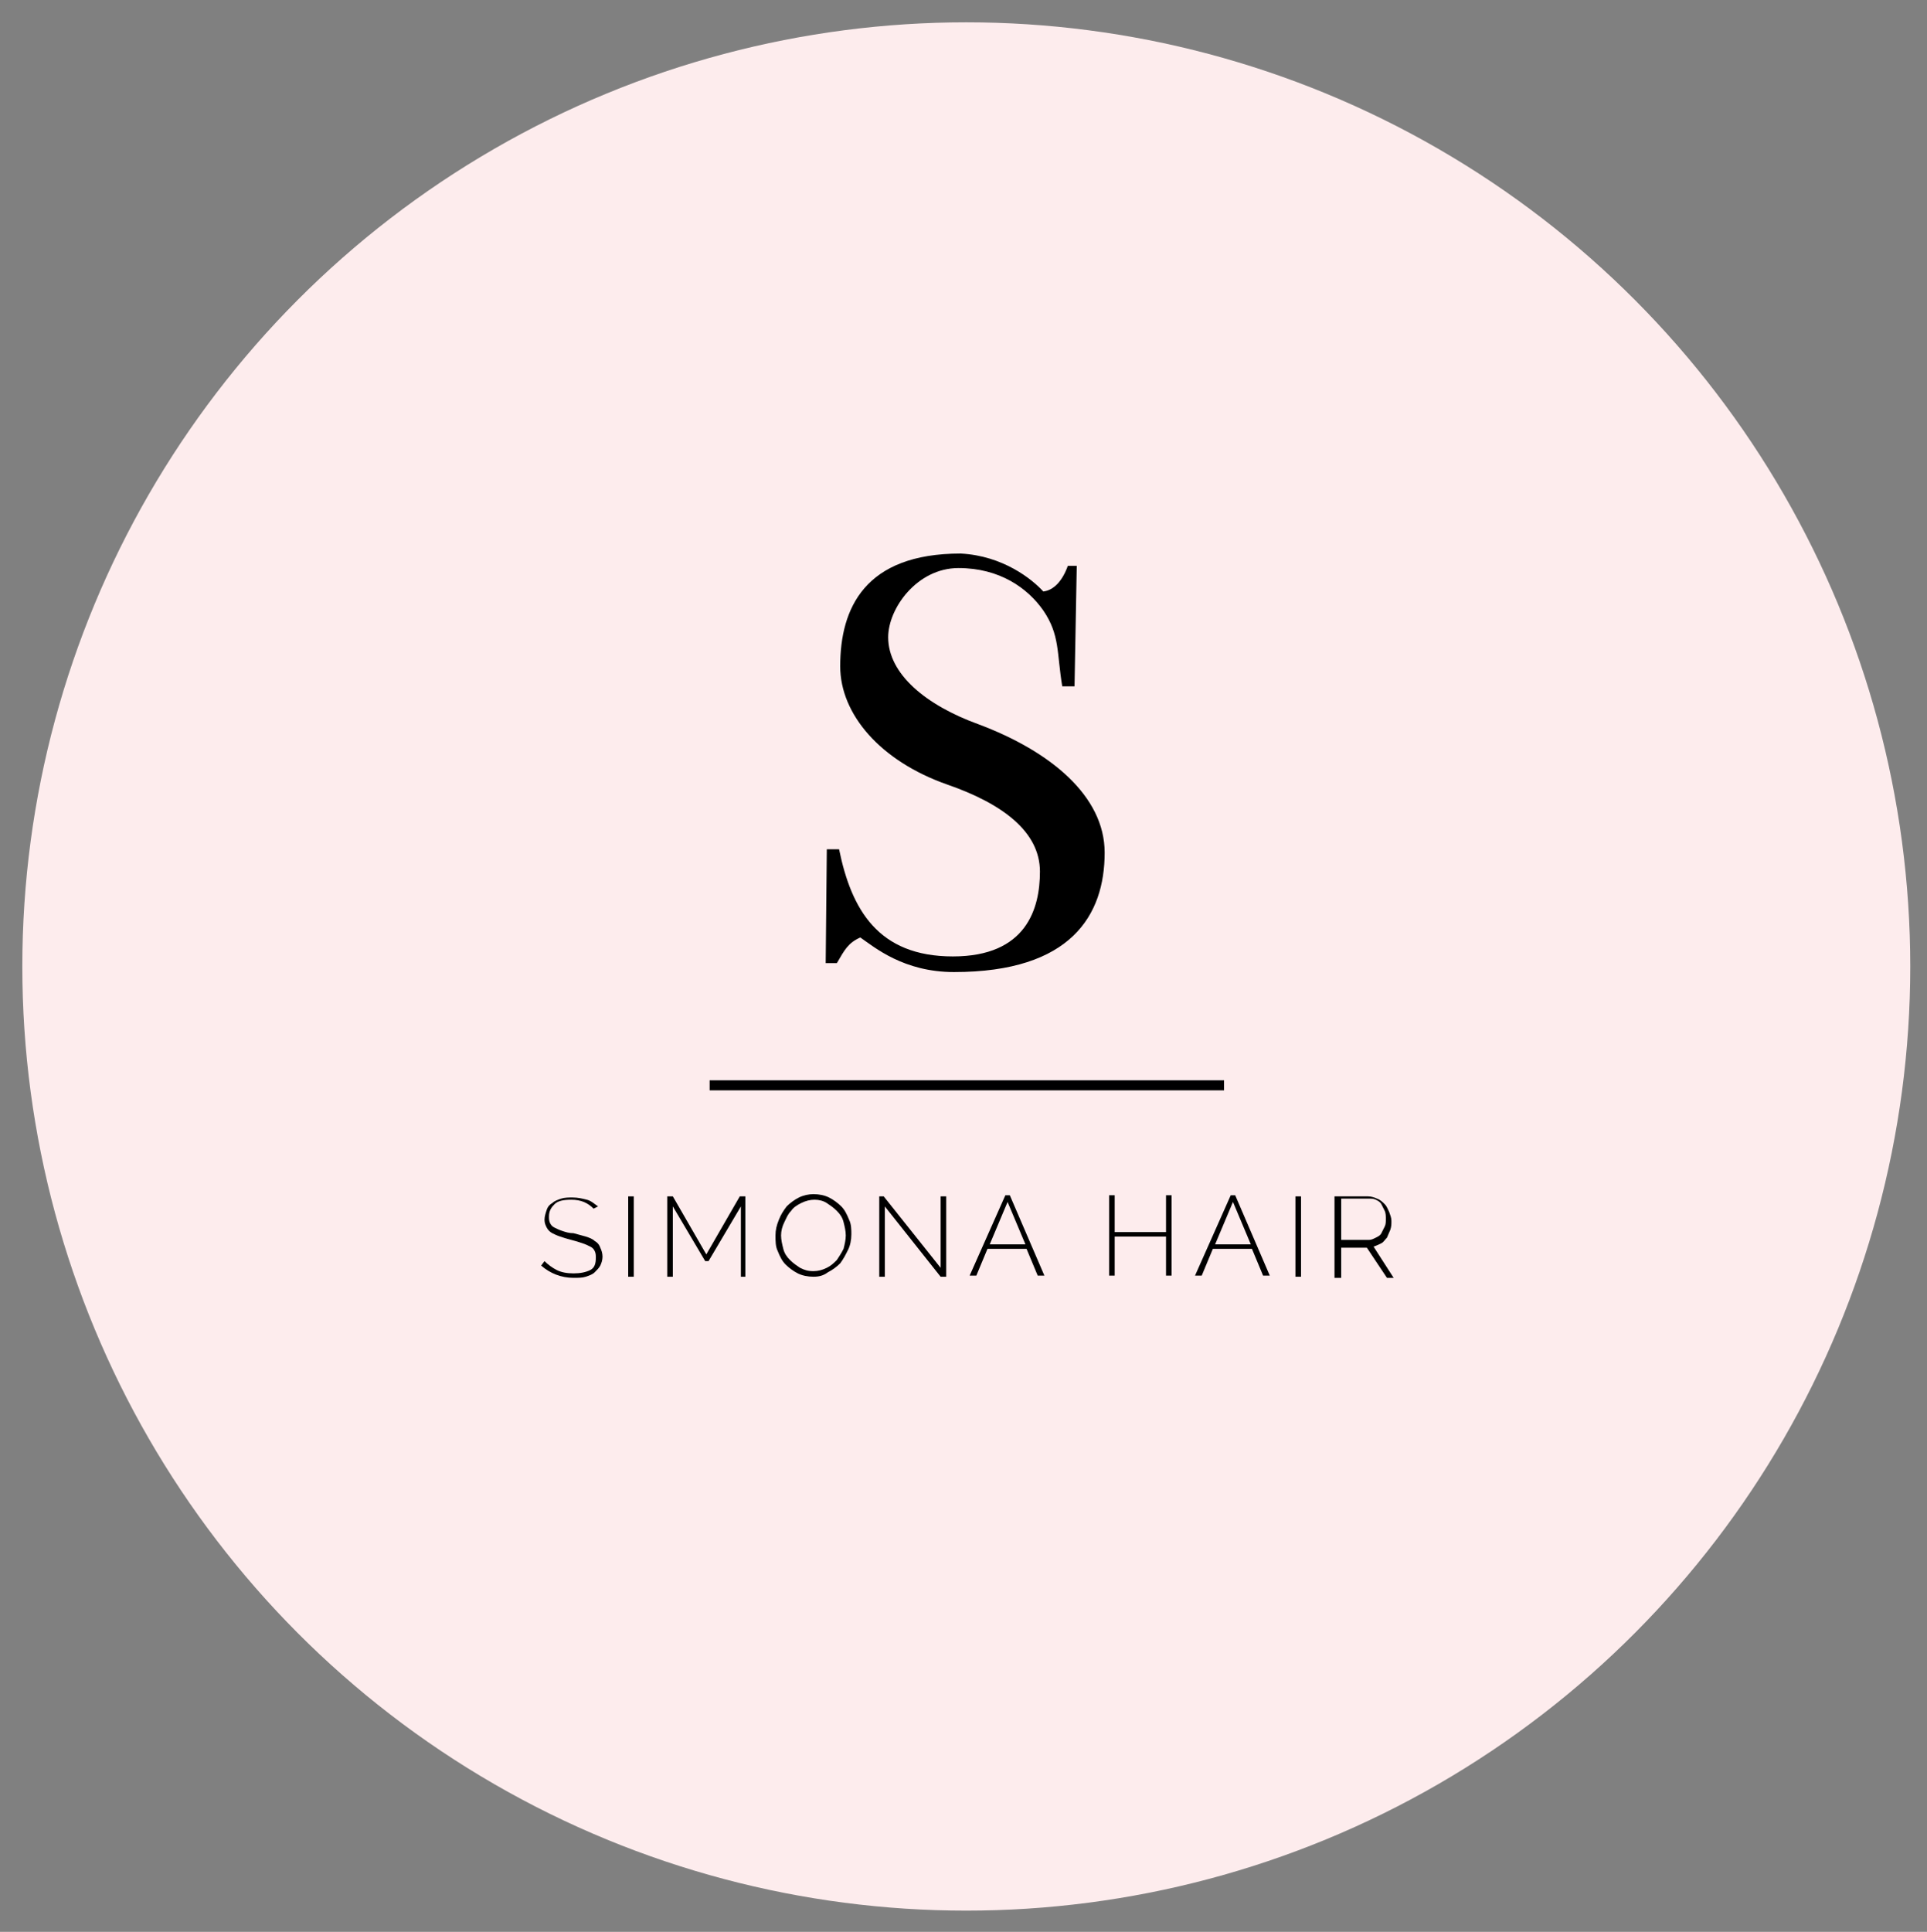 <?xml version="1.0" encoding="utf-8"?>
<!-- Generator: Adobe Illustrator 24.1.2, SVG Export Plug-In . SVG Version: 6.00 Build 0)  -->
<svg version="1.1" id="Layer_1" xmlns="http://www.w3.org/2000/svg" xmlns:xlink="http://www.w3.org/1999/xlink" x="0px" y="0px"
	 viewBox="0 0 172.7 173.1" style="enable-background:new 0 0 172.7 173.1;" xml:space="preserve">
<rect x="0" y="0" width="172.7" height="173.1" fill="#808080" stroke="none"/>
<style type="text/css">
	.st0{fill:#FDECED;}
</style>
<g>
	<circle class="st0" cx="86.6" cy="86.6" r="84.6"/>
	<g>
		<path d="M93.5,53c0.9-0.1,1.7-0.9,2.2-2.3h0.8l-0.2,10.8h-1.1c-0.5-3-0.2-4.6-1.7-6.8c-1.4-2-3.9-3.8-7.6-3.8
			c-3.7,0-6.3,3.6-6.3,6.2c0,3.3,3.4,6.1,8.1,7.8c6.4,2.4,11.3,6.4,11.3,11.5c0,5.6-3,10.7-13.5,10.7c-4.5,0-7.1-2.2-8.4-3.1
			c-1.1,0.5-1.4,1.1-2.1,2.3H74l0.1-10.2h1.1c1.1,5.4,3.5,9.6,10.2,9.6c6.6,0,7.8-4.3,7.8-7.6c0-3.6-3.4-6.1-8.3-7.8
			c-6-2.1-9.6-6.3-9.6-10.6c0-5.2,2.2-10.1,10.8-10.1C89.9,49.8,92.5,51.9,93.5,53z"/>
	</g>
	<rect x="63.6" y="96.8" width="46.1" height="0.9"/>
	<g>
		<path d="M53.2,108.3c-0.5-0.5-1.1-0.8-2-0.8c-0.7,0-1.2,0.1-1.5,0.4c-0.3,0.3-0.5,0.6-0.5,1.1c0,0.2,0,0.4,0.1,0.6
			c0.1,0.2,0.2,0.3,0.4,0.4c0.2,0.1,0.4,0.2,0.7,0.3c0.3,0.1,0.6,0.2,1,0.2c0.4,0.1,0.7,0.2,1.1,0.3c0.3,0.1,0.6,0.2,0.8,0.4
			c0.2,0.1,0.4,0.3,0.5,0.6c0.1,0.2,0.2,0.5,0.2,0.8c0,0.3-0.1,0.6-0.2,0.8c-0.1,0.2-0.3,0.4-0.5,0.6c-0.2,0.2-0.5,0.3-0.8,0.4
			c-0.3,0.1-0.7,0.1-1.1,0.1c-1.1,0-2.1-0.4-2.9-1.1l0.3-0.4c0.3,0.3,0.7,0.6,1.1,0.8c0.4,0.2,0.9,0.3,1.5,0.3
			c0.6,0,1.1-0.1,1.5-0.3c0.4-0.2,0.5-0.6,0.5-1.1c0-0.2,0-0.4-0.1-0.6c-0.1-0.2-0.2-0.3-0.4-0.4c-0.2-0.1-0.4-0.2-0.7-0.3
			c-0.3-0.1-0.6-0.2-1-0.3c-0.4-0.1-0.7-0.2-1-0.3s-0.5-0.2-0.7-0.3c-0.2-0.1-0.4-0.3-0.5-0.5c-0.1-0.2-0.2-0.4-0.2-0.7
			c0-0.3,0.1-0.6,0.2-0.9c0.1-0.3,0.3-0.5,0.5-0.6c0.2-0.2,0.5-0.3,0.8-0.4c0.3-0.1,0.7-0.1,1-0.1c0.5,0,0.9,0.1,1.3,0.2
			s0.7,0.4,1,0.6L53.2,108.3z"/>
		<path d="M56.3,114.4v-7.2h0.5v7.2H56.3z"/>
		<path d="M66.4,114.4v-6.3l-2.9,4.9h-0.3l-2.9-4.9v6.3h-0.5v-7.2h0.5l3,5.2l3-5.2h0.5v7.2H66.4z"/>
		<path d="M72.9,114.4c-0.5,0-1-0.1-1.4-0.3c-0.4-0.2-0.8-0.5-1.1-0.8c-0.3-0.3-0.5-0.7-0.7-1.2c-0.2-0.4-0.2-0.9-0.2-1.4
			c0-0.5,0.1-0.9,0.3-1.4s0.4-0.8,0.7-1.2c0.3-0.3,0.7-0.6,1.1-0.8c0.4-0.2,0.9-0.3,1.3-0.3c0.5,0,1,0.1,1.4,0.3
			c0.4,0.2,0.8,0.5,1.1,0.8c0.3,0.3,0.5,0.7,0.7,1.2c0.2,0.4,0.2,0.9,0.2,1.3c0,0.5-0.1,1-0.3,1.4c-0.2,0.4-0.4,0.8-0.7,1.2
			c-0.3,0.3-0.7,0.6-1.1,0.8C73.8,114.3,73.4,114.4,72.9,114.4z M70,110.7c0,0.4,0.1,0.8,0.2,1.2s0.3,0.7,0.6,1
			c0.3,0.3,0.6,0.5,0.9,0.7c0.4,0.2,0.7,0.3,1.2,0.3c0.4,0,0.8-0.1,1.2-0.3c0.4-0.2,0.6-0.4,0.9-0.7c0.2-0.3,0.4-0.6,0.6-1
			c0.1-0.4,0.2-0.8,0.2-1.2c0-0.4-0.1-0.8-0.2-1.2c-0.1-0.4-0.3-0.7-0.6-1c-0.3-0.3-0.6-0.5-0.9-0.7s-0.7-0.3-1.1-0.3
			c-0.4,0-0.8,0.1-1.2,0.3c-0.4,0.2-0.7,0.4-0.9,0.7c-0.3,0.3-0.4,0.6-0.6,1C70.1,109.9,70,110.3,70,110.7z"/>
		<path d="M79.3,108.1v6.3h-0.5v-7.2h0.4l5.1,6.4v-6.4h0.5v7.2h-0.5L79.3,108.1z"/>
		<path d="M90.1,107.1h0.4l3.1,7.2h-0.6l-1-2.4h-3.5l-1,2.4h-0.6L90.1,107.1z M91.9,111.5l-1.6-3.8l-1.6,3.8H91.9z"/>
		<path d="M105,107.1v7.2h-0.5v-3.5h-4.6v3.5h-0.5v-7.2h0.5v3.3h4.6v-3.3H105z"/>
		<path d="M110.3,107.1h0.4l3.1,7.2h-0.6l-1-2.4h-3.5l-1,2.4h-0.6L110.3,107.1z M112.1,111.5l-1.6-3.8l-1.6,3.8H112.1z"/>
		<path d="M116.1,114.4v-7.2h0.5v7.2H116.1z"/>
		<path d="M119.6,114.4v-7.2h3c0.3,0,0.6,0.1,0.8,0.2c0.3,0.1,0.5,0.3,0.7,0.5c0.2,0.2,0.3,0.5,0.4,0.7c0.1,0.3,0.2,0.5,0.2,0.8
			c0,0.3,0,0.5-0.1,0.8c-0.1,0.2-0.2,0.5-0.3,0.7c-0.2,0.2-0.3,0.4-0.5,0.5c-0.2,0.1-0.4,0.2-0.7,0.3l1.8,2.8h-0.6l-1.8-2.7h-2.3
			v2.7H119.6z M120.2,111.1h2.5c0.2,0,0.4-0.1,0.6-0.2c0.2-0.1,0.4-0.2,0.5-0.4c0.1-0.2,0.2-0.4,0.3-0.6c0.1-0.2,0.1-0.4,0.1-0.7
			c0-0.2,0-0.5-0.1-0.7c-0.1-0.2-0.2-0.4-0.3-0.6c-0.1-0.2-0.3-0.3-0.5-0.4c-0.2-0.1-0.4-0.1-0.6-0.1h-2.5V111.1z"/>
	</g>
</g>
</svg>
